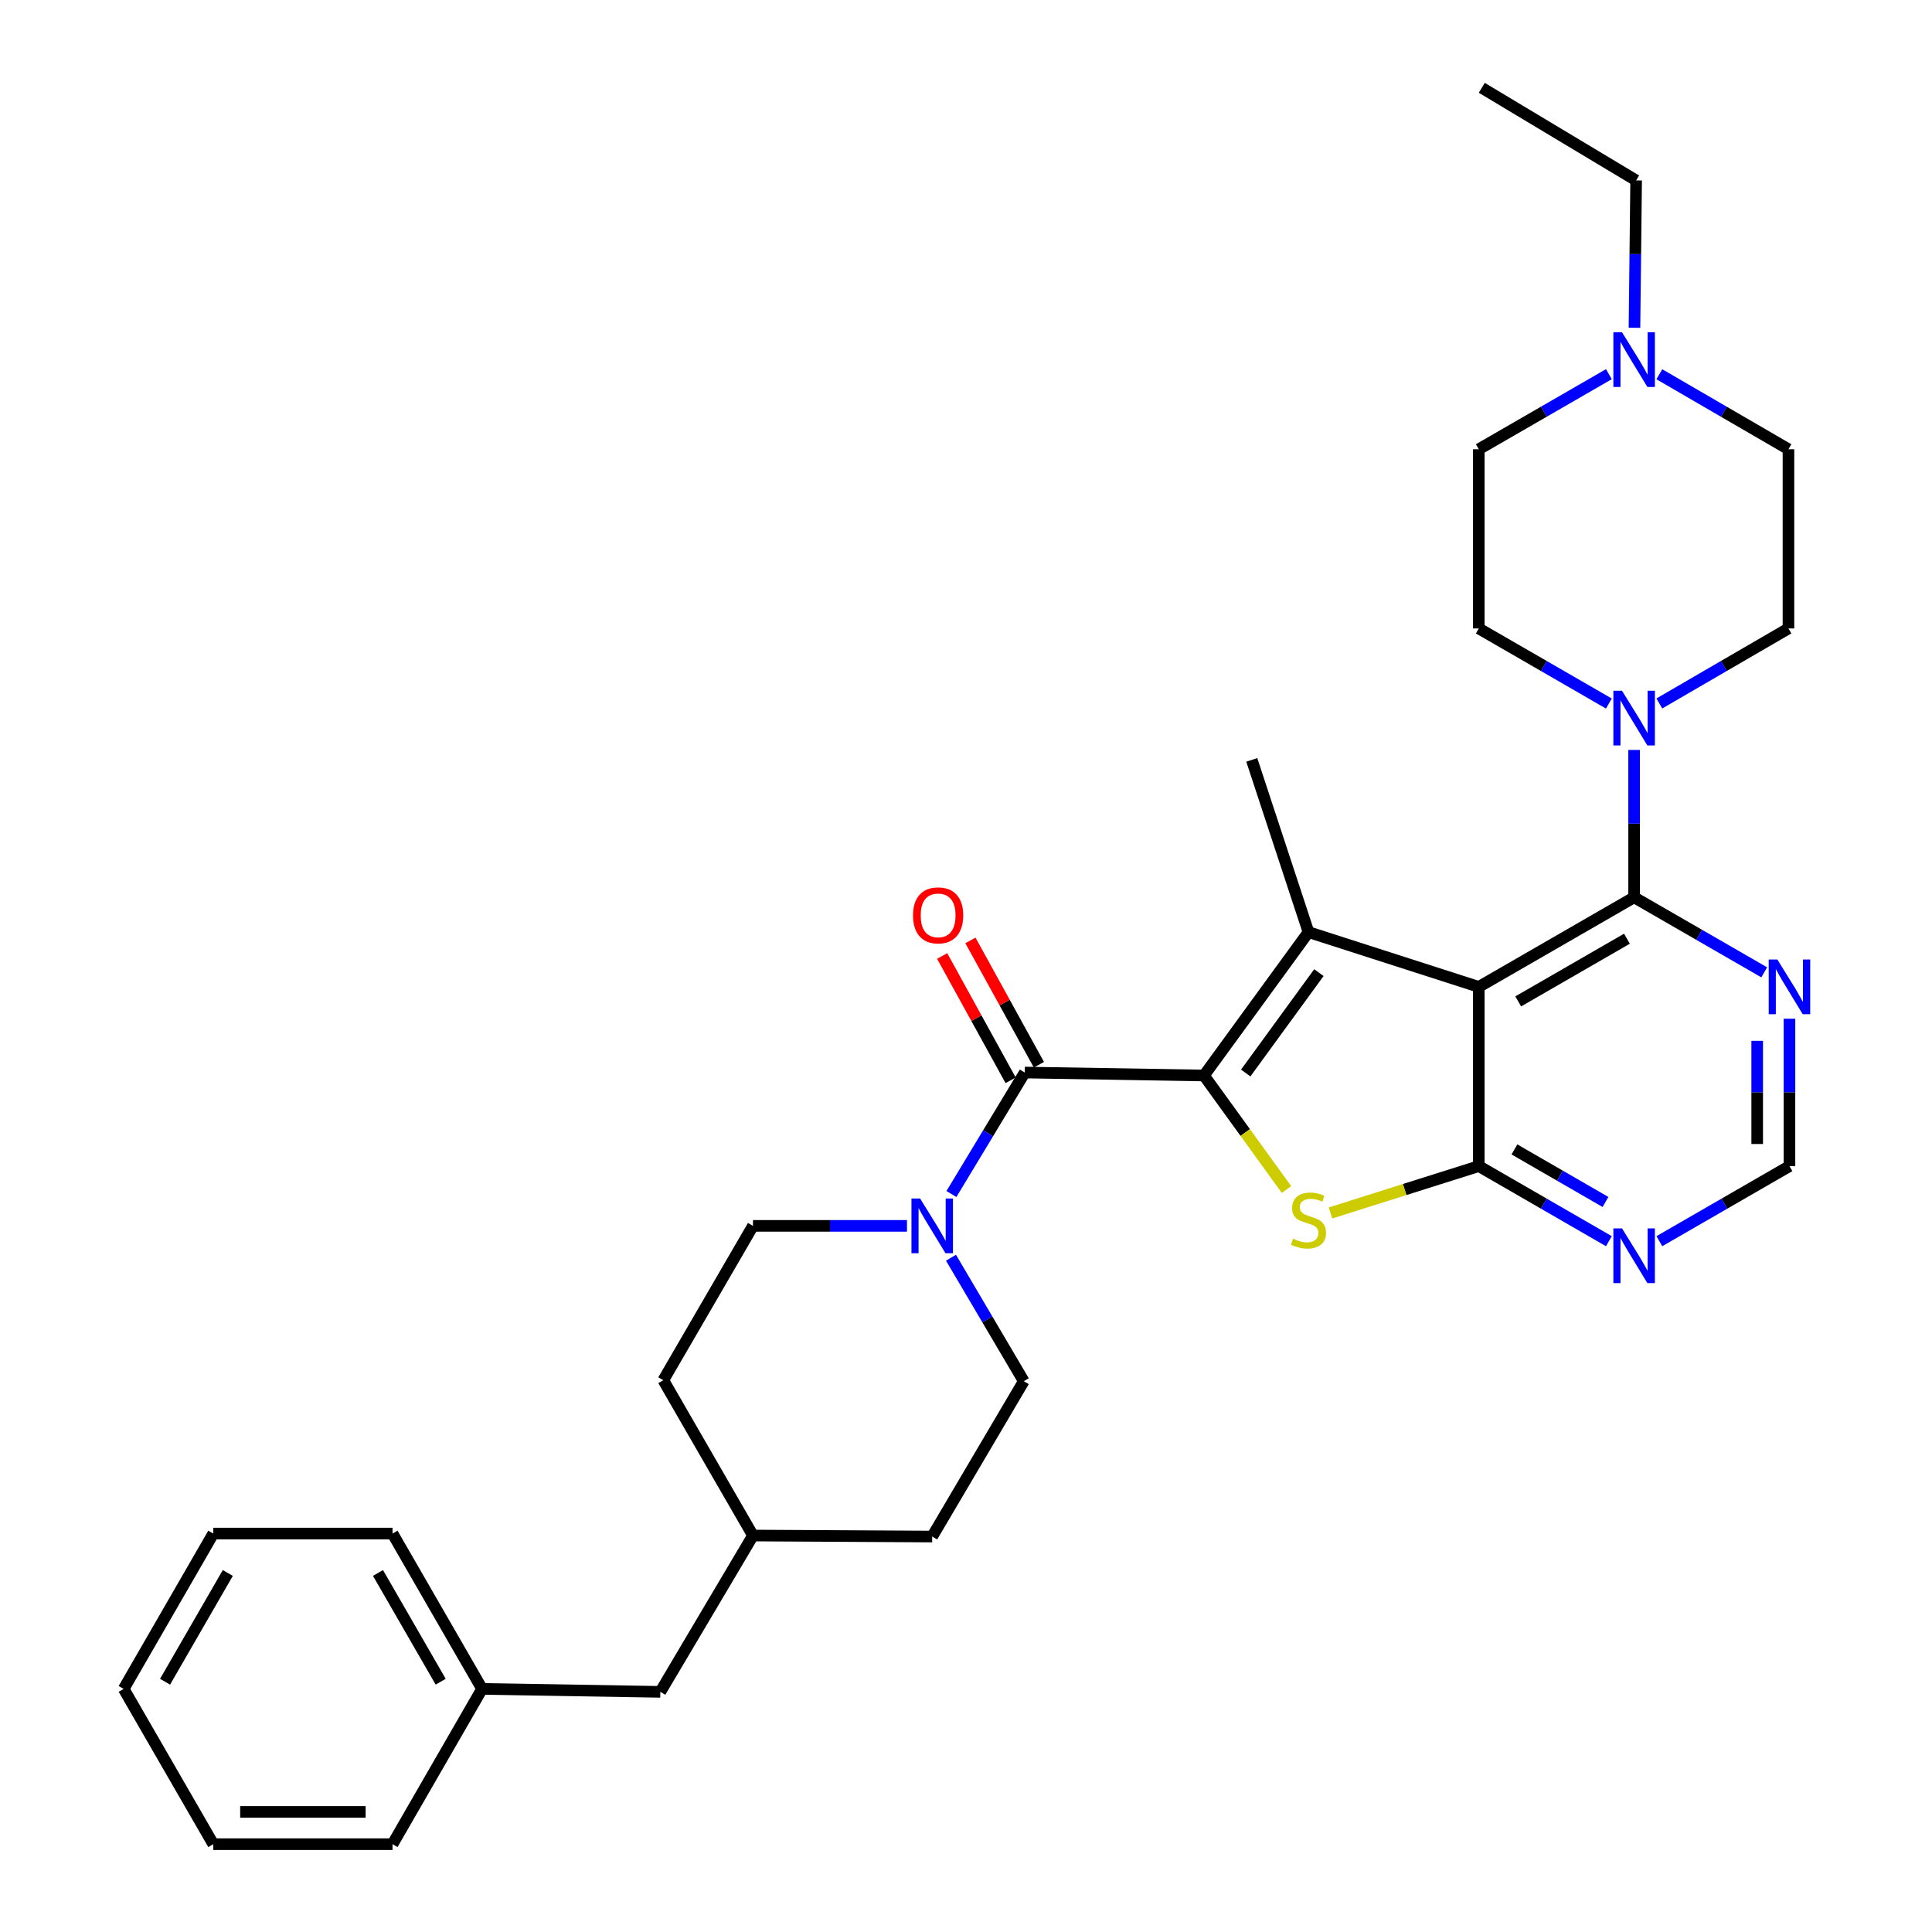 <?xml version='1.0' encoding='iso-8859-1'?>
<svg version='1.1' baseProfile='full'
              xmlns='http://www.w3.org/2000/svg'
                      xmlns:rdkit='http://www.rdkit.org/xml'
                      xmlns:xlink='http://www.w3.org/1999/xlink'
                  xml:space='preserve'
width='1000px' height='1000px' viewBox='0 0 1000 1000'>
<!-- END OF HEADER -->
<rect style='opacity:1.0;fill:#FFFFFF;stroke:none' width='1000' height='1000' x='0' y='0'> </rect>
<path class='bond-1' d='M 623.175,556.679 L 677.274,482.462' style='fill:none;fill-rule:evenodd;stroke:#000000;stroke-width:6px;stroke-linecap:butt;stroke-linejoin:miter;stroke-opacity:1' />
<path class='bond-1' d='M 644.787,555.385 L 682.657,503.433' style='fill:none;fill-rule:evenodd;stroke:#000000;stroke-width:6px;stroke-linecap:butt;stroke-linejoin:miter;stroke-opacity:1' />
<path class='bond-3' d='M 623.175,556.679 L 644.531,586.186' style='fill:none;fill-rule:evenodd;stroke:#000000;stroke-width:6px;stroke-linecap:butt;stroke-linejoin:miter;stroke-opacity:1' />
<path class='bond-3' d='M 644.531,586.186 L 665.887,615.693' style='fill:none;fill-rule:evenodd;stroke:#CCCC00;stroke-width:6px;stroke-linecap:butt;stroke-linejoin:miter;stroke-opacity:1' />
<path class='bond-4' d='M 623.175,556.679 L 530.417,555.139' style='fill:none;fill-rule:evenodd;stroke:#000000;stroke-width:6px;stroke-linecap:butt;stroke-linejoin:miter;stroke-opacity:1' />
<path class='bond-0' d='M 765.42,510.811 L 677.274,482.462' style='fill:none;fill-rule:evenodd;stroke:#000000;stroke-width:6px;stroke-linecap:butt;stroke-linejoin:miter;stroke-opacity:1' />
<path class='bond-5' d='M 765.42,510.811 L 845.817,464.45' style='fill:none;fill-rule:evenodd;stroke:#000000;stroke-width:6px;stroke-linecap:butt;stroke-linejoin:miter;stroke-opacity:1' />
<path class='bond-5' d='M 785.823,518.326 L 842.101,485.874' style='fill:none;fill-rule:evenodd;stroke:#000000;stroke-width:6px;stroke-linecap:butt;stroke-linejoin:miter;stroke-opacity:1' />
<path class='bond-32' d='M 765.42,510.811 L 765.42,603.577' style='fill:none;fill-rule:evenodd;stroke:#000000;stroke-width:6px;stroke-linecap:butt;stroke-linejoin:miter;stroke-opacity:1' />
<path class='bond-19' d='M 677.274,482.462 L 647.914,393.314' style='fill:none;fill-rule:evenodd;stroke:#000000;stroke-width:6px;stroke-linecap:butt;stroke-linejoin:miter;stroke-opacity:1' />
<path class='bond-2' d='M 765.42,603.577 L 727.042,615.702' style='fill:none;fill-rule:evenodd;stroke:#000000;stroke-width:6px;stroke-linecap:butt;stroke-linejoin:miter;stroke-opacity:1' />
<path class='bond-2' d='M 727.042,615.702 L 688.665,627.826' style='fill:none;fill-rule:evenodd;stroke:#CCCC00;stroke-width:6px;stroke-linecap:butt;stroke-linejoin:miter;stroke-opacity:1' />
<path class='bond-8' d='M 765.42,603.577 L 799.088,623.007' style='fill:none;fill-rule:evenodd;stroke:#000000;stroke-width:6px;stroke-linecap:butt;stroke-linejoin:miter;stroke-opacity:1' />
<path class='bond-8' d='M 799.088,623.007 L 832.756,642.437' style='fill:none;fill-rule:evenodd;stroke:#0000FF;stroke-width:6px;stroke-linecap:butt;stroke-linejoin:miter;stroke-opacity:1' />
<path class='bond-8' d='M 783.869,594.94 L 807.437,608.541' style='fill:none;fill-rule:evenodd;stroke:#000000;stroke-width:6px;stroke-linecap:butt;stroke-linejoin:miter;stroke-opacity:1' />
<path class='bond-8' d='M 807.437,608.541 L 831.005,622.142' style='fill:none;fill-rule:evenodd;stroke:#0000FF;stroke-width:6px;stroke-linecap:butt;stroke-linejoin:miter;stroke-opacity:1' />
<path class='bond-6' d='M 530.417,555.139 L 511.436,586.583' style='fill:none;fill-rule:evenodd;stroke:#000000;stroke-width:6px;stroke-linecap:butt;stroke-linejoin:miter;stroke-opacity:1' />
<path class='bond-6' d='M 511.436,586.583 L 492.454,618.028' style='fill:none;fill-rule:evenodd;stroke:#0000FF;stroke-width:6px;stroke-linecap:butt;stroke-linejoin:miter;stroke-opacity:1' />
<path class='bond-12' d='M 537.733,551.11 L 520.013,518.938' style='fill:none;fill-rule:evenodd;stroke:#000000;stroke-width:6px;stroke-linecap:butt;stroke-linejoin:miter;stroke-opacity:1' />
<path class='bond-12' d='M 520.013,518.938 L 502.294,486.766' style='fill:none;fill-rule:evenodd;stroke:#FF0000;stroke-width:6px;stroke-linecap:butt;stroke-linejoin:miter;stroke-opacity:1' />
<path class='bond-12' d='M 523.102,559.168 L 505.383,526.996' style='fill:none;fill-rule:evenodd;stroke:#000000;stroke-width:6px;stroke-linecap:butt;stroke-linejoin:miter;stroke-opacity:1' />
<path class='bond-12' d='M 505.383,526.996 L 487.664,494.824' style='fill:none;fill-rule:evenodd;stroke:#FF0000;stroke-width:6px;stroke-linecap:butt;stroke-linejoin:miter;stroke-opacity:1' />
<path class='bond-7' d='M 845.817,464.45 L 845.817,426.311' style='fill:none;fill-rule:evenodd;stroke:#000000;stroke-width:6px;stroke-linecap:butt;stroke-linejoin:miter;stroke-opacity:1' />
<path class='bond-7' d='M 845.817,426.311 L 845.817,388.172' style='fill:none;fill-rule:evenodd;stroke:#0000FF;stroke-width:6px;stroke-linecap:butt;stroke-linejoin:miter;stroke-opacity:1' />
<path class='bond-9' d='M 845.817,464.45 L 879.49,483.865' style='fill:none;fill-rule:evenodd;stroke:#000000;stroke-width:6px;stroke-linecap:butt;stroke-linejoin:miter;stroke-opacity:1' />
<path class='bond-9' d='M 879.49,483.865 L 913.163,503.28' style='fill:none;fill-rule:evenodd;stroke:#0000FF;stroke-width:6px;stroke-linecap:butt;stroke-linejoin:miter;stroke-opacity:1' />
<path class='bond-15' d='M 492.231,650.999 L 511.069,682.951' style='fill:none;fill-rule:evenodd;stroke:#0000FF;stroke-width:6px;stroke-linecap:butt;stroke-linejoin:miter;stroke-opacity:1' />
<path class='bond-15' d='M 511.069,682.951 L 529.907,714.903' style='fill:none;fill-rule:evenodd;stroke:#000000;stroke-width:6px;stroke-linecap:butt;stroke-linejoin:miter;stroke-opacity:1' />
<path class='bond-16' d='M 469.448,634.506 L 429.59,634.506' style='fill:none;fill-rule:evenodd;stroke:#0000FF;stroke-width:6px;stroke-linecap:butt;stroke-linejoin:miter;stroke-opacity:1' />
<path class='bond-16' d='M 429.59,634.506 L 389.731,634.506' style='fill:none;fill-rule:evenodd;stroke:#000000;stroke-width:6px;stroke-linecap:butt;stroke-linejoin:miter;stroke-opacity:1' />
<path class='bond-13' d='M 832.756,364.154 L 799.088,344.72' style='fill:none;fill-rule:evenodd;stroke:#0000FF;stroke-width:6px;stroke-linecap:butt;stroke-linejoin:miter;stroke-opacity:1' />
<path class='bond-13' d='M 799.088,344.72 L 765.42,325.286' style='fill:none;fill-rule:evenodd;stroke:#000000;stroke-width:6px;stroke-linecap:butt;stroke-linejoin:miter;stroke-opacity:1' />
<path class='bond-14' d='M 858.867,364.112 L 892.285,344.699' style='fill:none;fill-rule:evenodd;stroke:#0000FF;stroke-width:6px;stroke-linecap:butt;stroke-linejoin:miter;stroke-opacity:1' />
<path class='bond-14' d='M 892.285,344.699 L 925.704,325.286' style='fill:none;fill-rule:evenodd;stroke:#000000;stroke-width:6px;stroke-linecap:butt;stroke-linejoin:miter;stroke-opacity:1' />
<path class='bond-11' d='M 858.878,642.438 L 892.551,623.008' style='fill:none;fill-rule:evenodd;stroke:#0000FF;stroke-width:6px;stroke-linecap:butt;stroke-linejoin:miter;stroke-opacity:1' />
<path class='bond-11' d='M 892.551,623.008 L 926.224,603.577' style='fill:none;fill-rule:evenodd;stroke:#000000;stroke-width:6px;stroke-linecap:butt;stroke-linejoin:miter;stroke-opacity:1' />
<path class='bond-33' d='M 926.224,527.29 L 926.224,565.434' style='fill:none;fill-rule:evenodd;stroke:#0000FF;stroke-width:6px;stroke-linecap:butt;stroke-linejoin:miter;stroke-opacity:1' />
<path class='bond-33' d='M 926.224,565.434 L 926.224,603.577' style='fill:none;fill-rule:evenodd;stroke:#000000;stroke-width:6px;stroke-linecap:butt;stroke-linejoin:miter;stroke-opacity:1' />
<path class='bond-33' d='M 909.521,538.733 L 909.521,565.434' style='fill:none;fill-rule:evenodd;stroke:#0000FF;stroke-width:6px;stroke-linecap:butt;stroke-linejoin:miter;stroke-opacity:1' />
<path class='bond-33' d='M 909.521,565.434 L 909.521,592.134' style='fill:none;fill-rule:evenodd;stroke:#000000;stroke-width:6px;stroke-linecap:butt;stroke-linejoin:miter;stroke-opacity:1' />
<path class='bond-10' d='M 858.867,193.71 L 892.285,213.119' style='fill:none;fill-rule:evenodd;stroke:#0000FF;stroke-width:6px;stroke-linecap:butt;stroke-linejoin:miter;stroke-opacity:1' />
<path class='bond-10' d='M 892.285,213.119 L 925.704,232.529' style='fill:none;fill-rule:evenodd;stroke:#000000;stroke-width:6px;stroke-linecap:butt;stroke-linejoin:miter;stroke-opacity:1' />
<path class='bond-25' d='M 846.002,169.652 L 846.429,131.518' style='fill:none;fill-rule:evenodd;stroke:#0000FF;stroke-width:6px;stroke-linecap:butt;stroke-linejoin:miter;stroke-opacity:1' />
<path class='bond-25' d='M 846.429,131.518 L 846.856,93.383' style='fill:none;fill-rule:evenodd;stroke:#000000;stroke-width:6px;stroke-linecap:butt;stroke-linejoin:miter;stroke-opacity:1' />
<path class='bond-35' d='M 832.756,193.669 L 799.088,213.099' style='fill:none;fill-rule:evenodd;stroke:#0000FF;stroke-width:6px;stroke-linecap:butt;stroke-linejoin:miter;stroke-opacity:1' />
<path class='bond-35' d='M 799.088,213.099 L 765.42,232.529' style='fill:none;fill-rule:evenodd;stroke:#000000;stroke-width:6px;stroke-linecap:butt;stroke-linejoin:miter;stroke-opacity:1' />
<path class='bond-18' d='M 765.42,325.286 L 765.42,232.529' style='fill:none;fill-rule:evenodd;stroke:#000000;stroke-width:6px;stroke-linecap:butt;stroke-linejoin:miter;stroke-opacity:1' />
<path class='bond-17' d='M 925.704,325.286 L 925.704,232.529' style='fill:none;fill-rule:evenodd;stroke:#000000;stroke-width:6px;stroke-linecap:butt;stroke-linejoin:miter;stroke-opacity:1' />
<path class='bond-21' d='M 529.907,714.903 L 482.507,795.31' style='fill:none;fill-rule:evenodd;stroke:#000000;stroke-width:6px;stroke-linecap:butt;stroke-linejoin:miter;stroke-opacity:1' />
<path class='bond-22' d='M 389.731,634.506 L 343.325,714.393' style='fill:none;fill-rule:evenodd;stroke:#000000;stroke-width:6px;stroke-linecap:butt;stroke-linejoin:miter;stroke-opacity:1' />
<path class='bond-20' d='M 341.784,875.707 L 389.731,794.79' style='fill:none;fill-rule:evenodd;stroke:#000000;stroke-width:6px;stroke-linecap:butt;stroke-linejoin:miter;stroke-opacity:1' />
<path class='bond-24' d='M 341.784,875.707 L 249.519,874.167' style='fill:none;fill-rule:evenodd;stroke:#000000;stroke-width:6px;stroke-linecap:butt;stroke-linejoin:miter;stroke-opacity:1' />
<path class='bond-34' d='M 482.507,795.31 L 389.731,794.79' style='fill:none;fill-rule:evenodd;stroke:#000000;stroke-width:6px;stroke-linecap:butt;stroke-linejoin:miter;stroke-opacity:1' />
<path class='bond-23' d='M 343.325,714.393 L 389.731,794.79' style='fill:none;fill-rule:evenodd;stroke:#000000;stroke-width:6px;stroke-linecap:butt;stroke-linejoin:miter;stroke-opacity:1' />
<path class='bond-26' d='M 249.519,874.167 L 203.168,793.769' style='fill:none;fill-rule:evenodd;stroke:#000000;stroke-width:6px;stroke-linecap:butt;stroke-linejoin:miter;stroke-opacity:1' />
<path class='bond-26' d='M 228.095,870.45 L 195.65,814.172' style='fill:none;fill-rule:evenodd;stroke:#000000;stroke-width:6px;stroke-linecap:butt;stroke-linejoin:miter;stroke-opacity:1' />
<path class='bond-27' d='M 249.519,874.167 L 203.168,954.545' style='fill:none;fill-rule:evenodd;stroke:#000000;stroke-width:6px;stroke-linecap:butt;stroke-linejoin:miter;stroke-opacity:1' />
<path class='bond-28' d='M 846.856,93.383 L 766.969,45.455' style='fill:none;fill-rule:evenodd;stroke:#000000;stroke-width:6px;stroke-linecap:butt;stroke-linejoin:miter;stroke-opacity:1' />
<path class='bond-30' d='M 203.168,793.769 L 110.401,793.769' style='fill:none;fill-rule:evenodd;stroke:#000000;stroke-width:6px;stroke-linecap:butt;stroke-linejoin:miter;stroke-opacity:1' />
<path class='bond-29' d='M 203.168,954.545 L 110.401,954.545' style='fill:none;fill-rule:evenodd;stroke:#000000;stroke-width:6px;stroke-linecap:butt;stroke-linejoin:miter;stroke-opacity:1' />
<path class='bond-29' d='M 189.253,937.842 L 124.316,937.842' style='fill:none;fill-rule:evenodd;stroke:#000000;stroke-width:6px;stroke-linecap:butt;stroke-linejoin:miter;stroke-opacity:1' />
<path class='bond-31' d='M 110.401,954.545 L 64.013,874.167' style='fill:none;fill-rule:evenodd;stroke:#000000;stroke-width:6px;stroke-linecap:butt;stroke-linejoin:miter;stroke-opacity:1' />
<path class='bond-36' d='M 110.401,793.769 L 64.013,874.167' style='fill:none;fill-rule:evenodd;stroke:#000000;stroke-width:6px;stroke-linecap:butt;stroke-linejoin:miter;stroke-opacity:1' />
<path class='bond-36' d='M 117.91,814.177 L 85.438,870.455' style='fill:none;fill-rule:evenodd;stroke:#000000;stroke-width:6px;stroke-linecap:butt;stroke-linejoin:miter;stroke-opacity:1' />
<path  class='atom-4' d='M 669.274 641.145
Q 669.594 641.265, 670.914 641.825
Q 672.234 642.385, 673.674 642.745
Q 675.154 643.065, 676.594 643.065
Q 679.274 643.065, 680.834 641.785
Q 682.394 640.465, 682.394 638.185
Q 682.394 636.625, 681.594 635.665
Q 680.834 634.705, 679.634 634.185
Q 678.434 633.665, 676.434 633.065
Q 673.914 632.305, 672.394 631.585
Q 670.914 630.865, 669.834 629.345
Q 668.794 627.825, 668.794 625.265
Q 668.794 621.705, 671.194 619.505
Q 673.634 617.305, 678.434 617.305
Q 681.714 617.305, 685.434 618.865
L 684.514 621.945
Q 681.114 620.545, 678.554 620.545
Q 675.794 620.545, 674.274 621.705
Q 672.754 622.825, 672.794 624.785
Q 672.794 626.305, 673.554 627.225
Q 674.354 628.145, 675.474 628.665
Q 676.634 629.185, 678.554 629.785
Q 681.114 630.585, 682.634 631.385
Q 684.154 632.185, 685.234 633.825
Q 686.354 635.425, 686.354 638.185
Q 686.354 642.105, 683.714 644.225
Q 681.114 646.305, 676.754 646.305
Q 674.234 646.305, 672.314 645.745
Q 670.434 645.225, 668.194 644.305
L 669.274 641.145
' fill='#CCCC00'/>
<path  class='atom-7' d='M 476.247 620.346
L 485.527 635.346
Q 486.447 636.826, 487.927 639.506
Q 489.407 642.186, 489.487 642.346
L 489.487 620.346
L 493.247 620.346
L 493.247 648.666
L 489.367 648.666
L 479.407 632.266
Q 478.247 630.346, 477.007 628.146
Q 475.807 625.946, 475.447 625.266
L 475.447 648.666
L 471.767 648.666
L 471.767 620.346
L 476.247 620.346
' fill='#0000FF'/>
<path  class='atom-8' d='M 839.557 357.533
L 848.837 372.533
Q 849.757 374.013, 851.237 376.693
Q 852.717 379.373, 852.797 379.533
L 852.797 357.533
L 856.557 357.533
L 856.557 385.853
L 852.677 385.853
L 842.717 369.453
Q 841.557 367.533, 840.317 365.333
Q 839.117 363.133, 838.757 362.453
L 838.757 385.853
L 835.077 385.853
L 835.077 357.533
L 839.557 357.533
' fill='#0000FF'/>
<path  class='atom-9' d='M 839.557 635.815
L 848.837 650.815
Q 849.757 652.295, 851.237 654.975
Q 852.717 657.655, 852.797 657.815
L 852.797 635.815
L 856.557 635.815
L 856.557 664.135
L 852.677 664.135
L 842.717 647.735
Q 841.557 645.815, 840.317 643.615
Q 839.117 641.415, 838.757 640.735
L 838.757 664.135
L 835.077 664.135
L 835.077 635.815
L 839.557 635.815
' fill='#0000FF'/>
<path  class='atom-10' d='M 919.964 496.651
L 929.244 511.651
Q 930.164 513.131, 931.644 515.811
Q 933.124 518.491, 933.204 518.651
L 933.204 496.651
L 936.964 496.651
L 936.964 524.971
L 933.084 524.971
L 923.124 508.571
Q 921.964 506.651, 920.724 504.451
Q 919.524 502.251, 919.164 501.571
L 919.164 524.971
L 915.484 524.971
L 915.484 496.651
L 919.964 496.651
' fill='#0000FF'/>
<path  class='atom-11' d='M 839.557 171.971
L 848.837 186.971
Q 849.757 188.451, 851.237 191.131
Q 852.717 193.811, 852.797 193.971
L 852.797 171.971
L 856.557 171.971
L 856.557 200.291
L 852.677 200.291
L 842.717 183.891
Q 841.557 181.971, 840.317 179.771
Q 839.117 177.571, 838.757 176.891
L 838.757 200.291
L 835.077 200.291
L 835.077 171.971
L 839.557 171.971
' fill='#0000FF'/>
<path  class='atom-13' d='M 472.57 473.791
Q 472.57 466.991, 475.93 463.191
Q 479.29 459.391, 485.57 459.391
Q 491.85 459.391, 495.21 463.191
Q 498.57 466.991, 498.57 473.791
Q 498.57 480.671, 495.17 484.591
Q 491.77 488.471, 485.57 488.471
Q 479.33 488.471, 475.93 484.591
Q 472.57 480.711, 472.57 473.791
M 485.57 485.271
Q 489.89 485.271, 492.21 482.391
Q 494.57 479.471, 494.57 473.791
Q 494.57 468.231, 492.21 465.431
Q 489.89 462.591, 485.57 462.591
Q 481.25 462.591, 478.89 465.391
Q 476.57 468.191, 476.57 473.791
Q 476.57 479.511, 478.89 482.391
Q 481.25 485.271, 485.57 485.271
' fill='#FF0000'/>
</svg>
